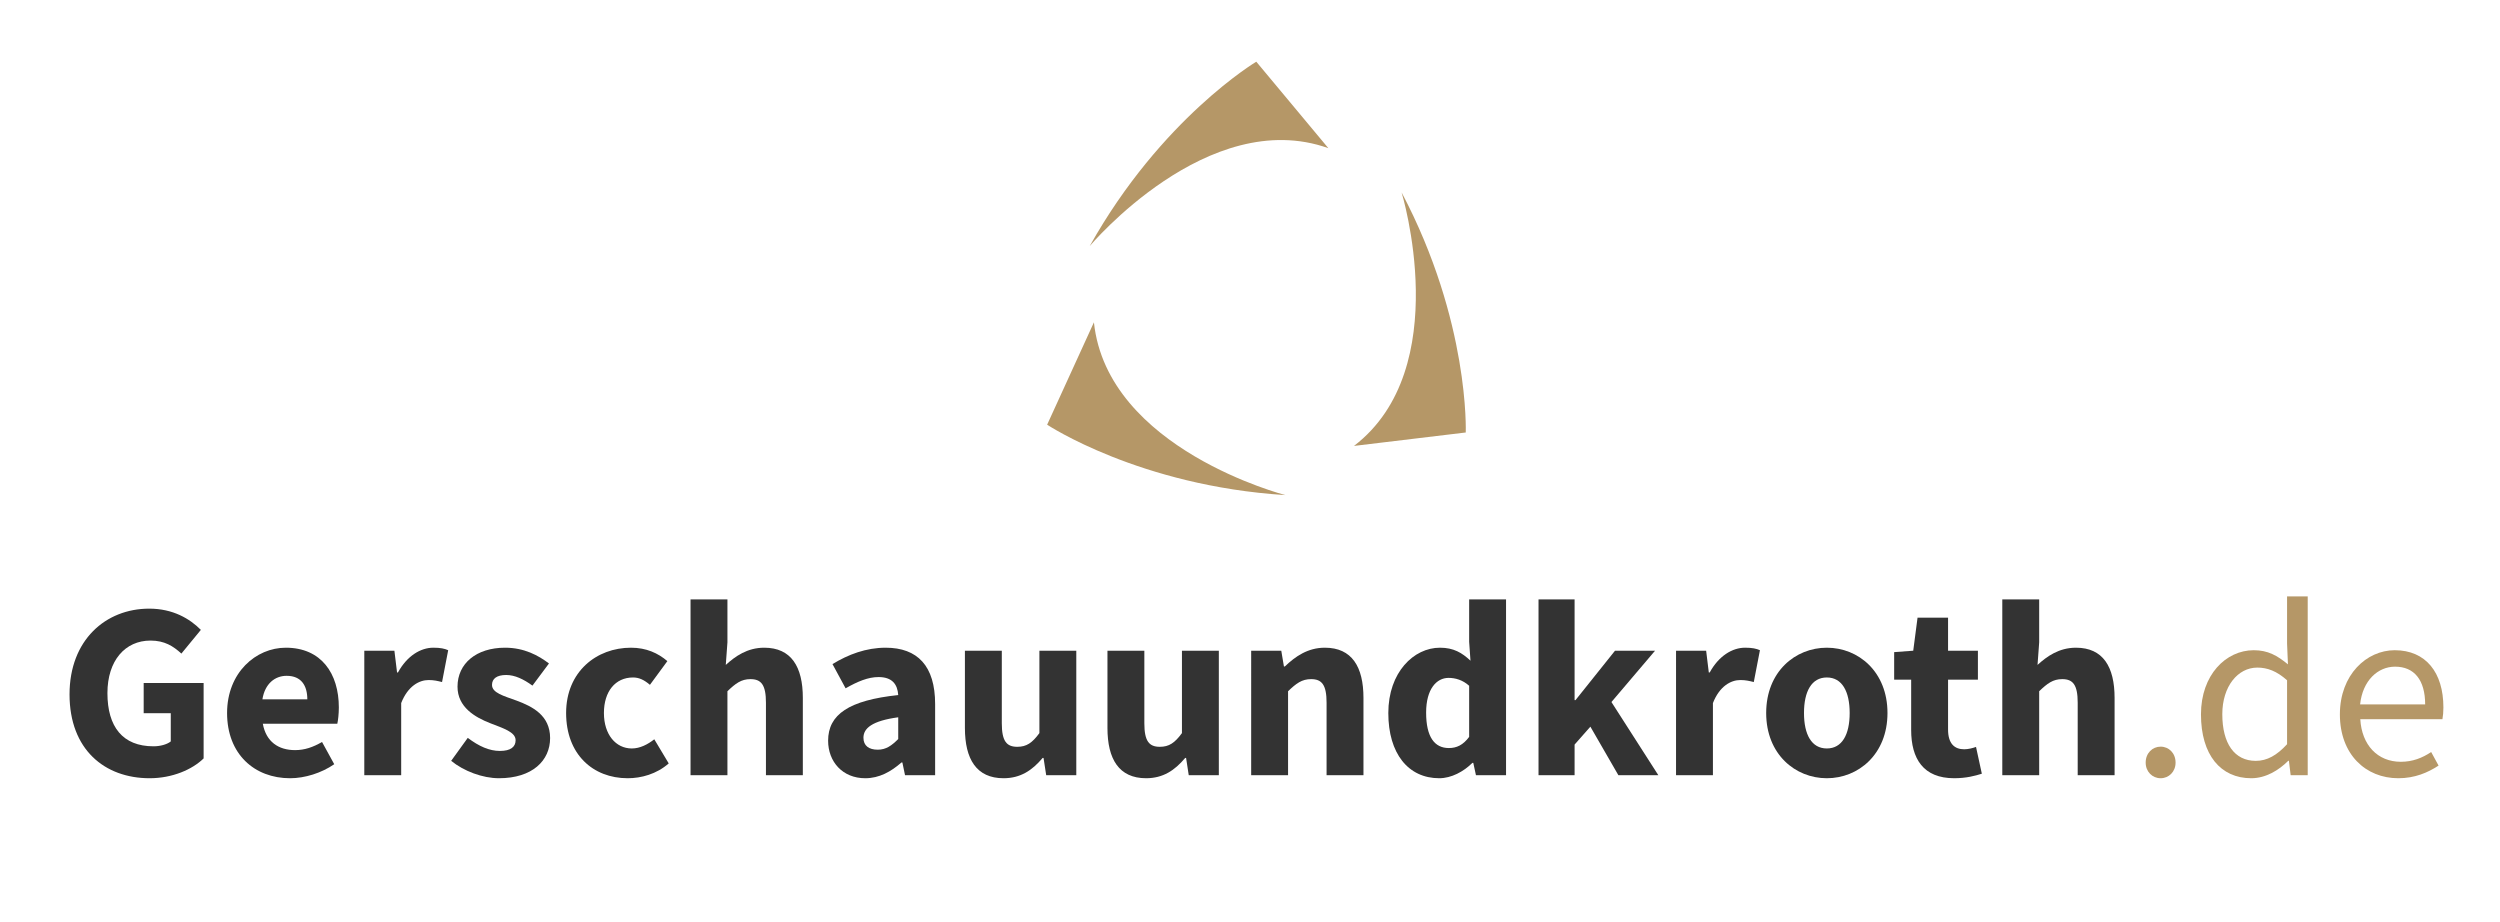 <?xml version="1.0" encoding="utf-8"?>
<!-- Generator: Adobe Illustrator 24.3.0, SVG Export Plug-In . SVG Version: 6.00 Build 0)  -->
<svg version="1.1" id="Layer_1" xmlns="http://www.w3.org/2000/svg" xmlns:xlink="http://www.w3.org/1999/xlink" x="0px" y="0px"
	 viewBox="0 0 1136.16 419.04" style="enable-background:new 0 0 1136.16 419.04;" xml:space="preserve">
<rect style="display:none;" width="1136.16" height="419.04"/>
<g>
	<g>
		<path style="fill:#333333;" d="M31.602,315.572c0-24.662,16.385-38.966,36.23-38.966c10.788,0,18.45,4.603,23.456,9.649
			l-8.859,10.778c-3.69-3.394-7.661-5.916-14.033-5.916c-11.442,0-19.572,8.987-19.572,23.891c0,15.279,6.922,24.159,20.915,24.159
			c2.977,0,6.06-0.777,7.871-2.212v-12.834H65.296v-13.719h27.241v34.272c-5.126,5.018-14.157,9.004-24.529,9.004
			C47.531,353.678,31.602,340.611,31.602,315.572z"/>
		<path style="fill:#333333;" d="M103.198,324.038c0-18.356,13.097-29.681,26.69-29.681c16.116,0,24.1,11.716,24.1,27.159
			c0,3.02-0.376,6.039-0.698,7.408h-33.85c1.503,8.209,7.124,11.976,14.675,11.976c4.28,0,8.13-1.302,12.236-3.703l5.544,10.108
			c-5.797,4.012-13.367,6.374-20.075,6.374C115.691,353.678,103.198,342.77,103.198,324.038z M139.666,317.836
			c0-6.22-2.709-10.701-9.402-10.701c-5.298,0-9.871,3.553-11.012,10.701H139.666z"/>
		<path style="fill:#333333;" d="M165.562,295.725h13.679l1.208,9.889h0.416c4.12-7.555,10.306-11.258,16.075-11.258
			c3.234,0,5.113,0.417,6.75,1.141l-2.792,14.47c-2.013-0.496-3.677-0.912-6.106-0.912c-4.266,0-9.446,2.75-12.464,10.463v32.791
			h-16.766V295.725z"/>
		<path style="fill:#333333;" d="M205.038,345.775l7.543-10.444c5.126,3.878,9.862,5.943,14.597,5.943
			c4.989,0,7.148-1.902,7.148-4.867c0-3.728-5.608-5.418-11.431-7.698c-6.937-2.684-14.973-7.287-14.973-16.639
			c0-10.535,8.562-17.714,21.619-17.714c8.669,0,15.124,3.503,19.941,7.166l-7.504,10.067c-4.025-2.925-7.997-4.83-11.914-4.83
			c-4.332,0-6.464,1.695-6.464,4.518c0,3.608,5.3,4.989,11.163,7.123c7.164,2.649,15.241,6.682,15.241,17.027
			c0,10.239-8.078,18.25-23.242,18.25C219.303,353.678,210.768,350.444,205.038,345.775z"/>
		<path style="fill:#333333;" d="M257.279,324.038c0-18.812,13.848-29.681,29.481-29.681c6.964,0,12.318,2.483,16.531,6.092
			l-7.919,10.778c-2.71-2.293-4.977-3.34-7.672-3.34c-8.062,0-13.24,6.358-13.24,16.151s5.393,16.11,12.676,16.11
			c3.716,0,7.271-1.838,10.209-4.172l6.564,10.966c-5.502,4.857-12.521,6.736-18.652,6.736
			C269.464,353.678,257.279,342.809,257.279,324.038z"/>
		<path style="fill:#333333;" d="M313.827,272.408h16.766v19.52l-0.752,10.251c4.239-3.864,9.754-7.822,17.47-7.822
			c12.305,0,17.551,8.683,17.551,22.826v35.127h-16.765v-32.98c0-8.142-2.186-10.689-7.028-10.689
			c-4.212,0-6.787,1.958-10.475,5.498v38.172h-16.766V272.408z"/>
		<path style="fill:#333333;" d="M376.349,336.616c0-11.922,9.485-18.376,31.865-20.737c-0.336-4.95-2.805-8.179-8.947-8.179
			c-4.749,0-9.484,1.998-14.973,5.112l-5.96-11.007c7.181-4.389,15.272-7.448,24.168-7.448c14.466,0,22.478,8.266,22.478,25.604
			v32.349h-13.679l-1.208-5.796h-0.416c-4.763,4.186-10.103,7.165-16.462,7.165C382.896,353.678,376.349,346.149,376.349,336.616z
			 M408.214,335.869v-9.884c-11.922,1.61-15.811,5.017-15.811,9.295c0,3.647,2.507,5.43,6.491,5.43
			C402.69,340.711,405.237,338.834,408.214,335.869z"/>
		<path style="fill:#333333;" d="M438.518,330.854v-35.129h16.766v32.98c0,8.142,2.186,10.691,7.028,10.691
			c4.212,0,6.787-1.771,10.059-6.224v-37.447h16.765v56.584h-13.678l-1.208-7.848h-0.417c-4.723,5.634-10.049,9.217-17.765,9.217
			C443.765,353.678,438.518,344.996,438.518,330.854z"/>
		<path style="fill:#333333;" d="M503.299,330.854v-35.129h16.766v32.98c0,8.142,2.186,10.691,7.028,10.691
			c4.212,0,6.787-1.771,10.059-6.224v-37.447h16.765v56.584h-13.677l-1.208-7.848h-0.417c-4.723,5.634-10.049,9.217-17.765,9.217
			C508.545,353.678,503.299,344.996,503.299,330.854z"/>
		<path style="fill:#333333;" d="M568.615,295.725h13.678l1.208,7.165h0.416c4.763-4.576,10.465-8.534,18.18-8.534
			c12.305,0,17.551,8.683,17.551,22.826v35.127h-16.766v-32.98c0-8.142-2.185-10.689-7.027-10.689
			c-4.212,0-6.787,1.958-10.475,5.498v38.172h-16.766V295.725z"/>
		<path style="fill:#333333;" d="M630.94,324.038c0-18.504,11.554-29.681,23.468-29.681c6.238,0,10.049,2.322,13.872,5.904
			l-0.604-8.574v-19.279h16.766v79.901h-13.678l-1.208-5.608h-0.416c-3.998,3.998-9.594,6.977-15.053,6.977
			C640.025,353.678,630.94,342.514,630.94,324.038z M667.677,334.89v-23.234c-2.963-2.655-6.29-3.581-9.362-3.581
			c-5.43,0-10.192,5.016-10.192,15.775c0,11.108,3.836,16.11,10.327,16.11C662.017,339.96,664.901,338.605,667.677,334.89z"/>
		<path style="fill:#333333;" d="M699.204,272.408h16.39v45.773h0.416l17.948-22.455h18.201l-19.819,23.321l21.321,33.263h-18.161
			l-12.73-22.068l-7.176,8.141v13.927h-16.39V272.408z"/>
		<path style="fill:#333333;" d="M761.703,295.725h13.678l1.208,9.889h0.416c4.119-7.555,10.305-11.258,16.074-11.258
			c3.234,0,5.113,0.417,6.75,1.141l-2.792,14.47c-2.013-0.496-3.677-0.912-6.107-0.912c-4.266,0-9.445,2.75-12.464,10.463v32.791
			h-16.765V295.725z"/>
		<path style="fill:#333333;" d="M802.667,324.038c0-18.812,13.244-29.681,27.562-29.681c14.317,0,27.562,10.869,27.562,29.681
			c0,18.771-13.245,29.641-27.562,29.641C815.911,353.678,802.667,342.809,802.667,324.038z M840.61,324.038
			c0-9.793-3.445-16.151-10.38-16.151s-10.38,6.358-10.38,16.151s3.445,16.11,10.38,16.11S840.61,333.83,840.61,324.038z"/>
		<path style="fill:#333333;" d="M868.556,331.736V308.88h-7.728v-12.51l8.668-0.645l1.959-15.028h13.866v15.028h13.564v13.155
			h-13.564v22.654c0,6.413,2.913,8.988,7.326,8.988c1.865,0,3.89-0.536,5.38-1.073l2.643,12.175
			c-3.005,0.953-7.085,2.053-12.574,2.053C874.113,353.678,868.556,344.848,868.556,331.736z"/>
		<path style="fill:#333333;" d="M909.97,272.408h16.765v19.52l-0.752,10.251c4.239-3.864,9.754-7.822,17.47-7.822
			c12.304,0,17.551,8.683,17.551,22.826v35.127h-16.766v-32.98c0-8.142-2.187-10.689-7.027-10.689
			c-4.212,0-6.787,1.958-10.476,5.498v38.172H909.97V272.408z"/>
		<path style="fill:#B59767;" d="M975.134,346.574c0-4.308,3.06-7.249,6.792-7.249s6.792,2.941,6.792,7.249
			c0,4.163-3.06,7.104-6.792,7.104S975.134,350.738,975.134,346.574z"/>
		<path style="fill:#B59767;" d="M1000.263,324.661c0-17.983,11.345-29.16,23.987-29.16c6.447,0,10.674,2.425,15.537,6.423
			l-0.397-9.509v-21.36h9.382v81.254h-7.75l-0.791-6.544h-0.313c-4.31,4.311-10.217,7.913-16.821,7.913
			C1009.242,353.678,1000.263,343.138,1000.263,324.661z M1039.39,338.218V309.16c-4.731-4.216-8.994-5.765-13.521-5.765
			c-8.864,0-15.912,8.551-15.912,21.182c0,13.292,5.5,21.206,15.215,21.206C1030.3,345.783,1034.743,343.285,1039.39,338.218z"/>
		<path style="fill:#B59767;" d="M1063.392,324.661c0-18.044,12.161-29.16,24.922-29.16c14.141,0,22.123,10.155,22.123,26.014
			c0,1.98-0.168,3.96-0.438,5.329h-37.334c0.672,11.744,7.853,19.36,18.42,19.36c5.319,0,9.69-1.718,13.795-4.431l3.36,6.154
			c-4.862,3.18-10.767,5.75-18.307,5.75C1075.157,353.678,1063.392,342.873,1063.392,324.661z M1102.148,320.125
			c0-11.109-4.996-17.15-13.666-17.15c-7.794,0-14.759,6.258-15.9,17.15H1102.148z"/>
	</g>
	<g>
		<path style="fill:#B59767;" d="M636.978,87.451c0,0,24.448,79.941-21.641,115.203l50.793-6.104
			C666.129,196.55,668.014,146.228,636.978,87.451z"/>
		<path style="fill:#B59767;" d="M584.185,225.005c0,0-80.964-20.815-87.036-78.522l-21.261,46.524
			C475.889,193.008,517.848,220.843,584.185,225.005z"/>
		<path style="fill:#B59767;" d="M495.24,111.834c0,0,53.786-63.994,108.45-44.495l-32.752-39.297
			C570.938,28.042,527.688,53.825,495.24,111.834z"/>
	</g>
</g>
</svg>

